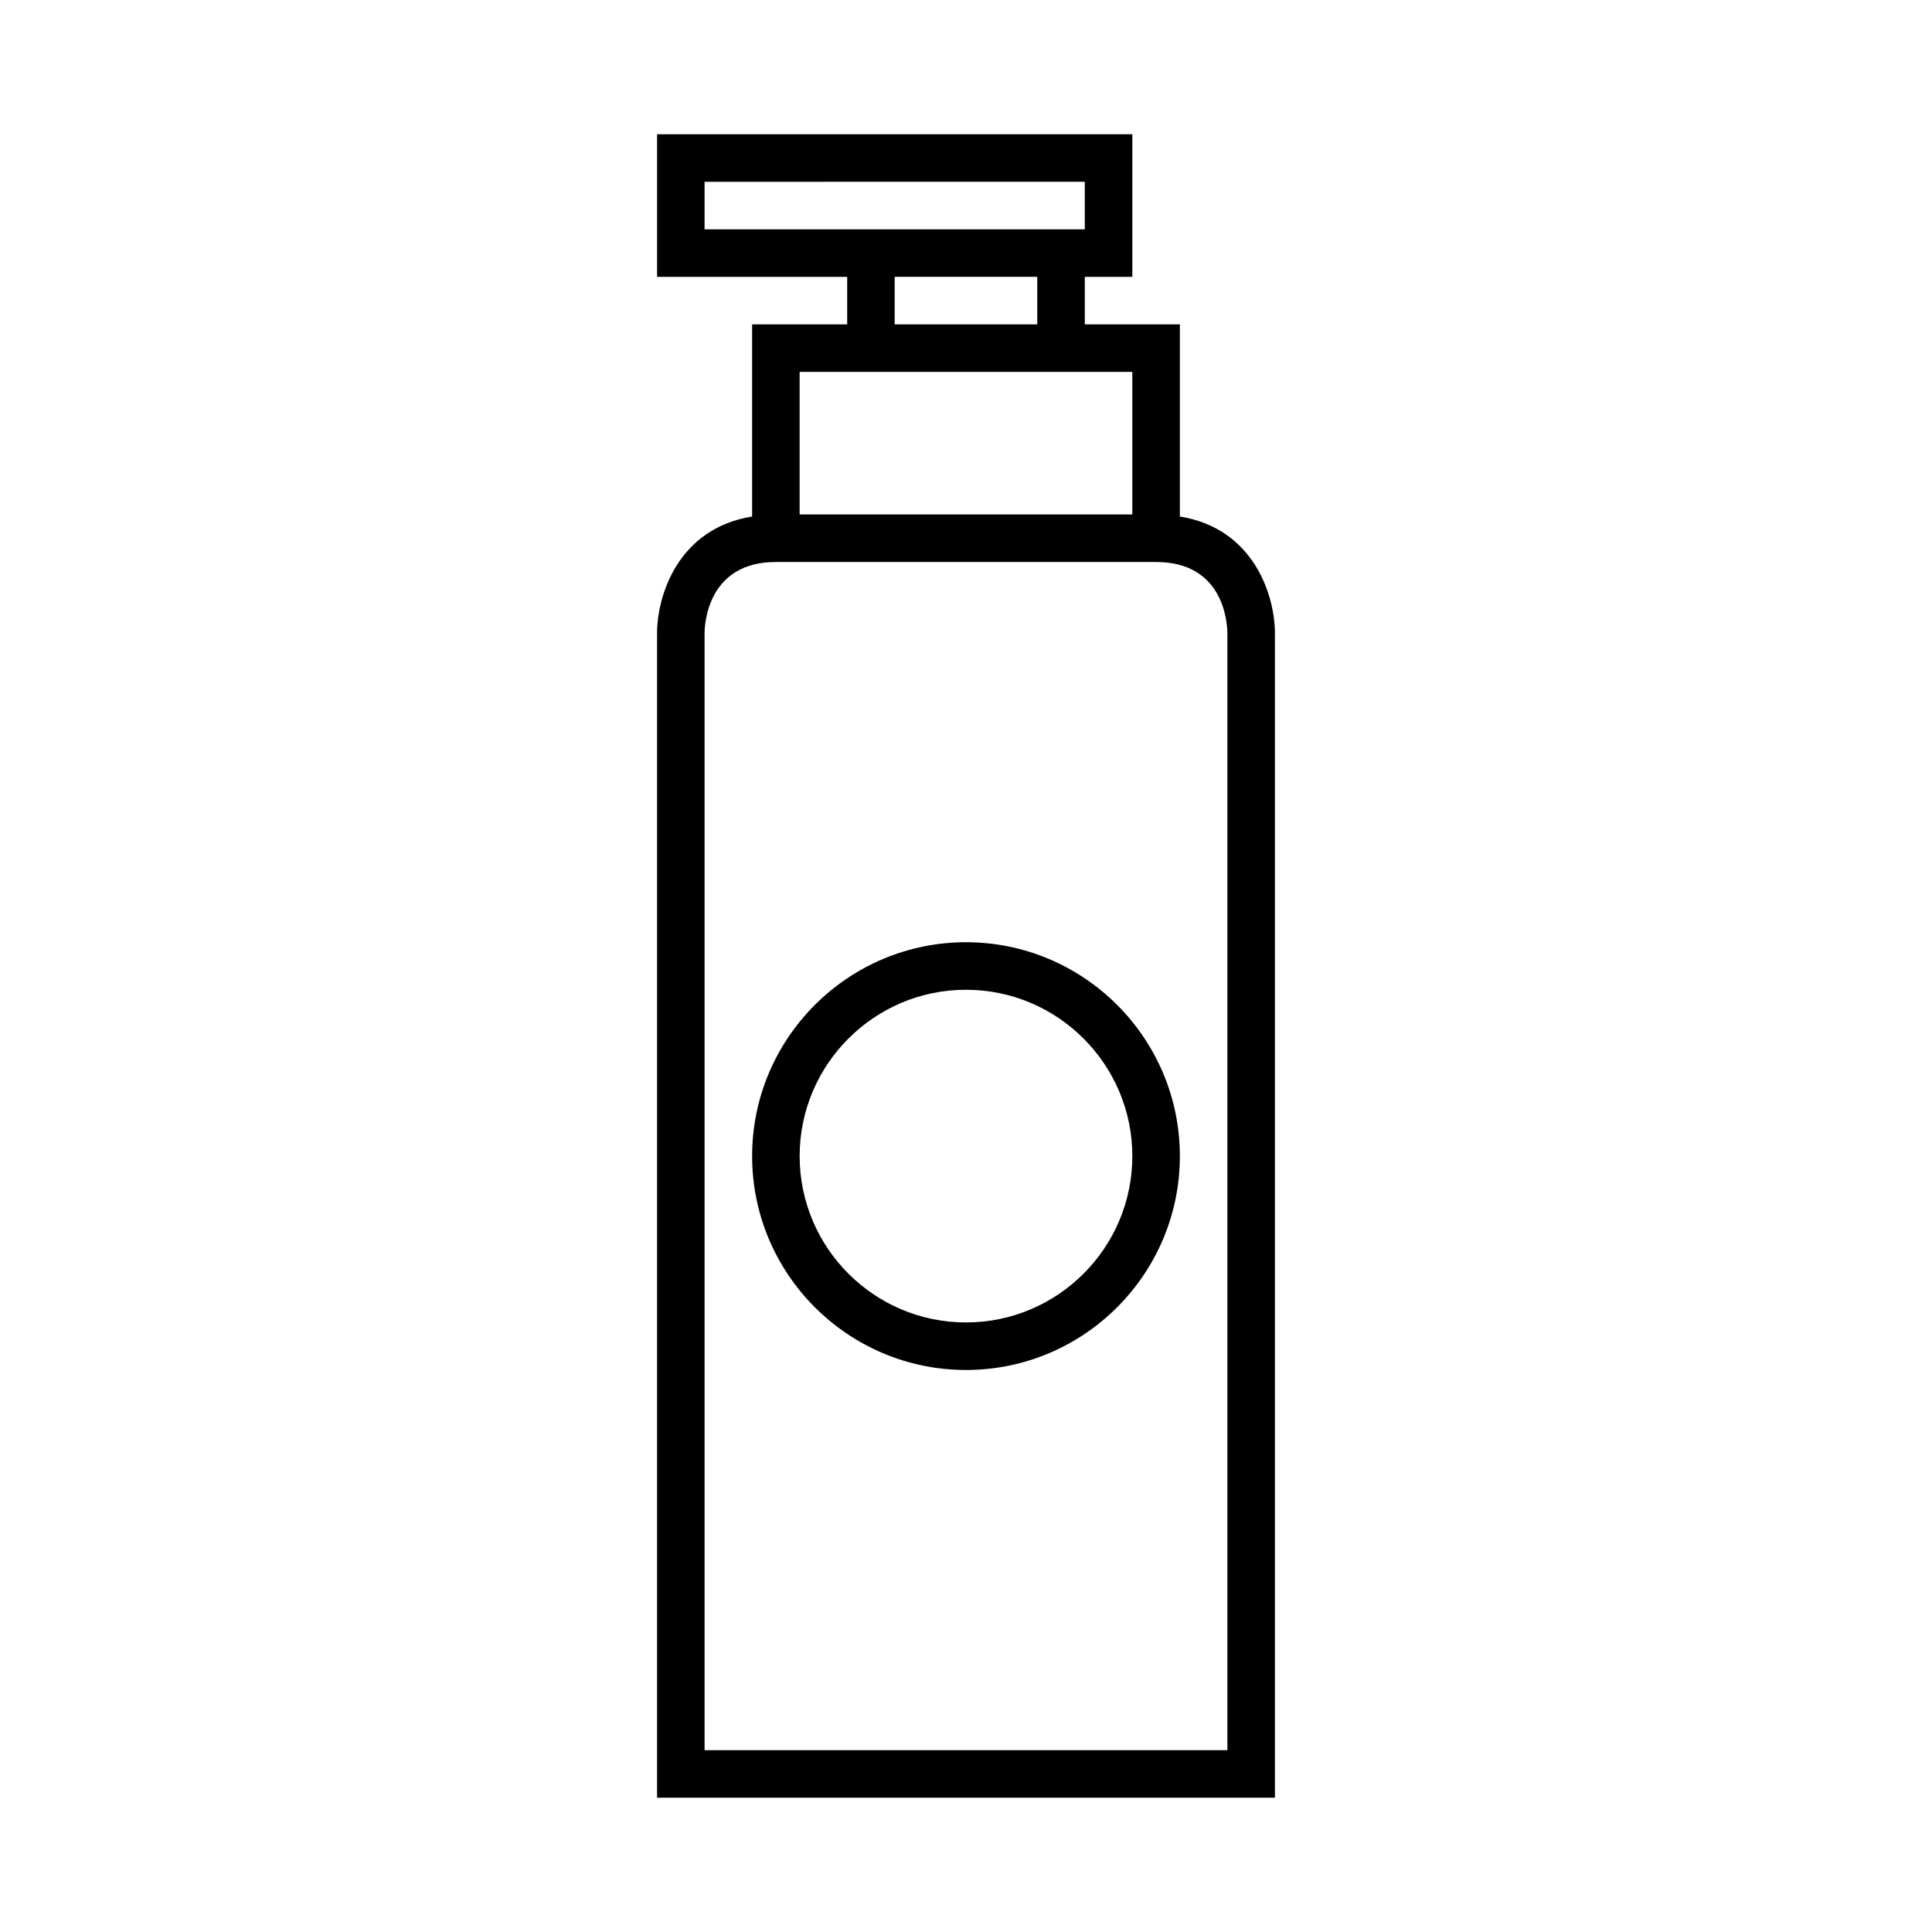 <?xml version="1.0" encoding="UTF-8"?>
<!-- Uploaded to: ICON Repo, www.svgrepo.com, Generator: ICON Repo Mixer Tools -->
<svg fill="#000000" width="800px" height="800px" version="1.1" viewBox="144 144 512 512" xmlns="http://www.w3.org/2000/svg">
 <g>
  <path d="m343.32 229.96v50.922c-19.703 3.176-25.191 21.047-25.191 30.949v308.58h163.74v-308.58c0-9.898-5.488-27.77-25.191-30.949v-50.922h-25.191v-12.594h12.594v-37.785h-125.95v37.785h50.383v12.594zm125.95 81.871v295.99h-138.55v-295.99c0-1.934 0.531-18.895 18.895-18.895h100.77c17.77 0 18.848 15.77 18.887 18.895zm-138.55-107.06v-12.594l69.273-0.004h31.488v12.594l-31.488 0.004zm88.164 12.594v12.594h-37.785v-12.594zm-18.891 25.191h44.082v37.785h-88.164v-37.785z"/>
  <path d="m343.32 450.38c0 31.25 25.426 56.68 56.68 56.68 31.25 0 56.676-25.426 56.676-56.68 0-31.25-25.426-56.68-56.676-56.68-31.254 0-56.68 25.43-56.68 56.68zm100.76 0c0 24.309-19.777 44.082-44.082 44.082-24.309 0-44.082-19.777-44.082-44.082 0-24.309 19.777-44.082 44.082-44.082s44.082 19.773 44.082 44.082z"/>
 </g>
</svg>